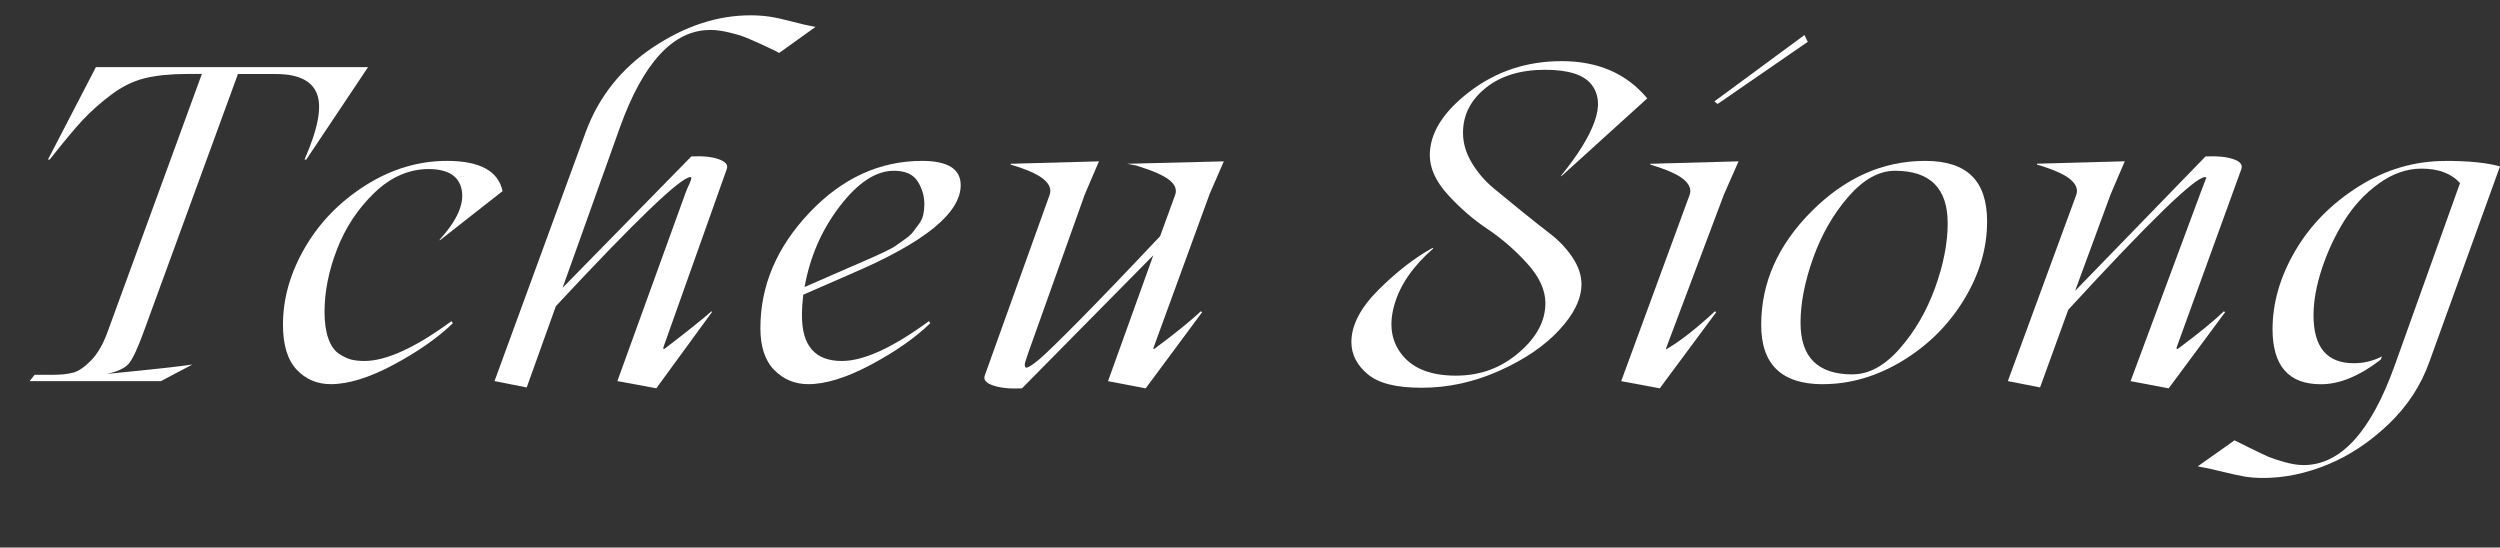 <?xml version="1.0" encoding="UTF-8"?><svg id="Layer_2" xmlns="http://www.w3.org/2000/svg" viewBox="0 0 381.94 83.65"><rect x="0" y="0" width="381.94" height="83.65" fill="#333333" stroke="none"/><defs><style>.cls-1{fill:#fff;}</style></defs><g id="MAIN_INFO"><path class="cls-1" d="M56.22,10.27l-9.43,14.11h-.27c2.05-4.66,2.69-8,1.91-10.03-.78-2.03-2.88-3.04-6.29-3.04h-5.79l-14.38,39.33c-.91,2.52-1.67,4.14-2.26,4.87-.59.72-1.73,1.27-3.43,1.62,7.02-.69,11.39-1.17,13.11-1.44l-4.82,2.54H4.52l.77-.97h2.81c1.23,0,2.25-.11,3.08-.33.82-.22,1.74-.85,2.74-1.87,1-1.03,1.85-2.5,2.54-4.42L30.84,11.3h-2.27c-2.52,0-4.67.22-6.44.65-1.77.44-3.48,1.27-5.13,2.51s-3.1,2.53-4.35,3.86c-1.25,1.34-2.93,3.36-5.05,6.05h-.27l7.32-14.11h41.57Z"/><path class="cls-1" d="M55.67,55.15c3.34,0,7.78-2.03,13.31-6.09l.2.33c-2.32,2.23-5.33,4.34-9.03,6.32-3.7,1.98-6.9,2.98-9.6,2.98-2.1,0-3.84-.74-5.23-2.22-1.39-1.48-2.09-3.77-2.09-6.87,0-4.01,1.13-7.95,3.38-11.81s5.35-7.02,9.28-9.5c3.93-2.47,8.07-3.71,12.39-3.71,5.02,0,7.85,1.54,8.5,4.62l-9.6,7.53v-.13c2.65-2.92,3.77-5.45,3.36-7.58s-2.1-3.19-5.07-3.19-5.77,1.21-8.28,3.63-4.4,5.28-5.69,8.59c-1.28,3.31-1.92,6.51-1.92,9.58,0,1.65.2,3.02.59,4.11.39,1.09.94,1.87,1.64,2.32.7.46,1.34.75,1.91.89.57.13,1.22.2,1.96.2Z"/><path class="cls-1" d="M108.49,4.58c-5.62,0-10.21,4.96-13.78,14.88l-8.76,24.51,19.67-20.07c1.74-.09,3.13.05,4.18.42,1.05.37,1.46.86,1.24,1.49l-9.67,27.19c-.04.18-.04.28,0,.32.04.03.13,0,.27-.12,3.52-2.7,5.87-4.58,7.06-5.65l.07.13-8.5,11.64-5.95-1.1,10.47-28.9c.04-.13.12-.32.23-.55.11-.23.21-.44.28-.62.08-.18.15-.36.22-.55.07-.19.1-.33.1-.42s-.05-.13-.13-.13c-1.47,0-8.33,6.58-20.57,19.73l-4.45,12.41-4.92-.97,13.95-38.09c2.01-5.4,5.45-9.71,10.32-12.94,4.87-3.23,9.82-4.85,14.83-4.85,1.05,0,2.02.07,2.91.2.89.13,2.03.38,3.43.75,1.39.37,2.59.64,3.6.82l-5.55,3.98c-.13-.09-.59-.32-1.37-.69-.78-.37-1.29-.61-1.54-.72-.25-.11-.71-.32-1.4-.62-.69-.3-1.22-.51-1.57-.62-.36-.11-.84-.25-1.44-.4-.6-.16-1.16-.27-1.67-.35-.51-.08-1.03-.12-1.54-.12Z"/><path class="cls-1" d="M130.31,41.71l-7.59,3.31c-.13,1.09-.2,2.16-.2,3.21,0,4.62,2.03,6.92,6.09,6.92,3.34,0,7.78-2.03,13.31-6.09l.2.33c-2.32,2.23-5.33,4.34-9.05,6.32-3.71,1.98-6.91,2.98-9.58,2.98-2.05,0-3.79-.72-5.2-2.16-1.42-1.44-2.12-3.57-2.12-6.4,0-6.49,2.5-12.37,7.49-17.64,4.99-5.27,10.74-7.91,17.22-7.91,3.92,0,5.89,1.24,5.89,3.71,0,4.24-5.48,8.71-16.45,13.41ZM136.56,26.09c-2.74,0-5.5,1.81-8.26,5.42-2.77,3.61-4.56,7.73-5.38,12.34l7.19-3.14c.22-.09.78-.33,1.67-.72s1.49-.65,1.79-.79c.3-.13.84-.38,1.62-.75.78-.37,1.33-.67,1.64-.9.31-.23.77-.56,1.37-.97.6-.41,1.03-.79,1.27-1.12.25-.33.54-.73.89-1.19.35-.46.57-.94.69-1.44.11-.5.17-1.03.17-1.59,0-1.27-.34-2.45-1.02-3.53-.68-1.08-1.89-1.62-3.63-1.62Z"/><path class="cls-1" d="M184.77,29.73l-8.5,23.28c-.13.36-.07.42.2.2,3.01-2.23,5.34-4.11,6.99-5.65l.2.13-8.63,11.64-5.75-1.1,6.92-19.23-20.07,20.33c-1.78.09-3.23-.05-4.35-.42-1.12-.37-1.56-.88-1.34-1.52l9.93-27.66c.27-.82-.04-1.61-.94-2.36-.89-.75-2.56-1.49-5.02-2.22v-.13l13.48-.37-2.17,5.08-8.63,24.18c-.22.65-.38,1.14-.48,1.47-.1.33-.06.6.12.8.36,0,1.04-.44,2.06-1.3s3.03-2.83,6.04-5.87c3.01-3.04,7.15-7.35,12.41-12.93l2.31-6.35c.27-.78-.03-1.52-.89-2.22-.86-.7-2.55-1.44-5.07-2.22l-1.37-.27,14.75-.37-2.21,5.08Z"/><path class="cls-1" d="M218.84,37.83l.13.13c-3.1,2.7-5.08,5.57-5.95,8.63-.87,3.06-.46,5.62,1.24,7.69,1.69,2.07,4.42,3.11,8.16,3.11s6.85-1.16,9.58-3.48c2.73-2.32,4.1-4.85,4.1-7.59,0-2.01-.93-4.03-2.78-6.07s-3.87-3.79-6.05-5.25c-2.19-1.46-4.2-3.21-6.05-5.23-1.85-2.03-2.78-4.05-2.78-6.05,0-3.39,2.03-6.63,6.09-9.73,4.06-3.1,8.74-4.65,14.05-4.65,5.57,0,9.93,1.9,13.08,5.69l-13.14,11.91v-.13c2.52-3.1,4.21-5.82,5.07-8.18.86-2.35.7-4.27-.48-5.75-1.18-1.48-3.53-2.22-7.06-2.22-3.75,0-6.77.92-9.08,2.78s-3.46,4.14-3.46,6.86c0,1.56.45,3.08,1.34,4.57.89,1.48,2.01,2.79,3.36,3.91s2.8,2.31,4.35,3.56c1.55,1.25,3,2.4,4.35,3.44,1.35,1.05,2.47,2.25,3.36,3.6.89,1.35,1.34,2.69,1.34,4.03,0,2.23-1.13,4.57-3.4,7.01-2.26,2.44-5.32,4.52-9.18,6.24-3.86,1.72-7.79,2.58-11.81,2.58s-6.64-.7-8.29-2.09c-1.65-1.39-2.47-3.03-2.47-4.9,0-2.56,1.38-5.22,4.15-7.98,2.76-2.75,5.52-4.89,8.26-6.4Z"/><path class="cls-1" d="M253.57,59.33l-5.89-1.1,10.47-28.5c.27-.82-.06-1.61-.97-2.36-.91-.75-2.6-1.49-5.05-2.22v-.13l13.48-.37-2.24,5.08-8.76,23.28c-.09.22-.09.35,0,.37l.2-.17c2.01-1.18,4.4-3.07,7.19-5.65l.2.13-8.63,11.64ZM261.93,15.48l13.75-10.13.5,1.04-13.78,9.5-.47-.4Z"/><path class="cls-1" d="M278.5,58.7c-6.31,0-9.45-3.03-9.43-9.1,0-6.4,2.56-12.17,7.69-17.31,5.13-5.14,10.91-7.71,17.36-7.71s9.46,3.09,9.46,9.26c0,4.1-1.18,8.08-3.53,11.94-2.35,3.86-5.48,6.97-9.4,9.35-3.91,2.37-7.97,3.56-12.16,3.56ZM283.02,57.19c2.52,0,4.93-1.32,7.24-3.96,2.31-2.64,4.1-5.74,5.38-9.28s1.92-6.82,1.92-9.83c0-5.35-2.68-8.03-8.03-8.03-2.47,0-4.86,1.33-7.16,3.98-2.3,2.65-4.09,5.78-5.37,9.37-1.28,3.59-1.92,6.87-1.92,9.83-.02,5.28,2.62,7.93,7.93,7.93Z"/><path class="cls-1" d="M342.43,25.82l-9.87,27.19c-.04.18-.04.28,0,.32.04.03.13,0,.27-.12,3.01-2.23,5.32-4.11,6.92-5.65l.2.13-8.63,11.64-5.82-1.1,10.74-28.9.84-2.21s-.07-.07-.2-.07c-1.52,0-8.48,6.76-20.9,20.27l-4.31,11.87-4.92-.97,10.47-28.5c.27-.82-.06-1.61-.97-2.36-.91-.75-2.6-1.49-5.05-2.22v-.13l13.41-.37-2.17,5.08-5.42,14.72,19.93-20.54c1.74-.09,3.14.04,4.21.4s1.49.86,1.27,1.5Z"/><path class="cls-1" d="M373.58,24.58c3.57,0,6.35.28,8.36.84l-10.77,29.8c-1.27,3.61-3.34,6.79-6.22,9.55-2.88,2.75-5.98,4.82-9.31,6.19-3.33,1.37-6.63,2.06-9.88,2.06-1.05,0-2.02-.08-2.91-.23s-2.03-.41-3.41-.75c-1.38-.35-2.61-.61-3.68-.79l5.62-3.98c.18.09.96.48,2.36,1.17s2.36,1.15,2.89,1.37c.54.22,1.34.49,2.41.79s2.04.45,2.91.45c5.62,0,10.25-5.05,13.88-15.15l10-27.93c-1.32-1.47-3.28-2.21-5.89-2.21-2.23,0-4.39.75-6.49,2.26s-3.85,3.39-5.27,5.65c-1.42,2.26-2.56,4.7-3.43,7.31s-1.3,5.01-1.3,7.19c0,4.88,2.05,7.32,6.15,7.32,1.52,0,2.95-.34,4.31-1.04l-.2.5c-3.28,2.52-6.33,3.77-9.16,3.75-4.88,0-7.34-2.79-7.36-8.36,0-4.06,1.15-8.06,3.46-12.01,2.31-3.95,5.53-7.22,9.67-9.83,4.14-2.61,8.56-3.91,13.26-3.91Z"/></g></svg>